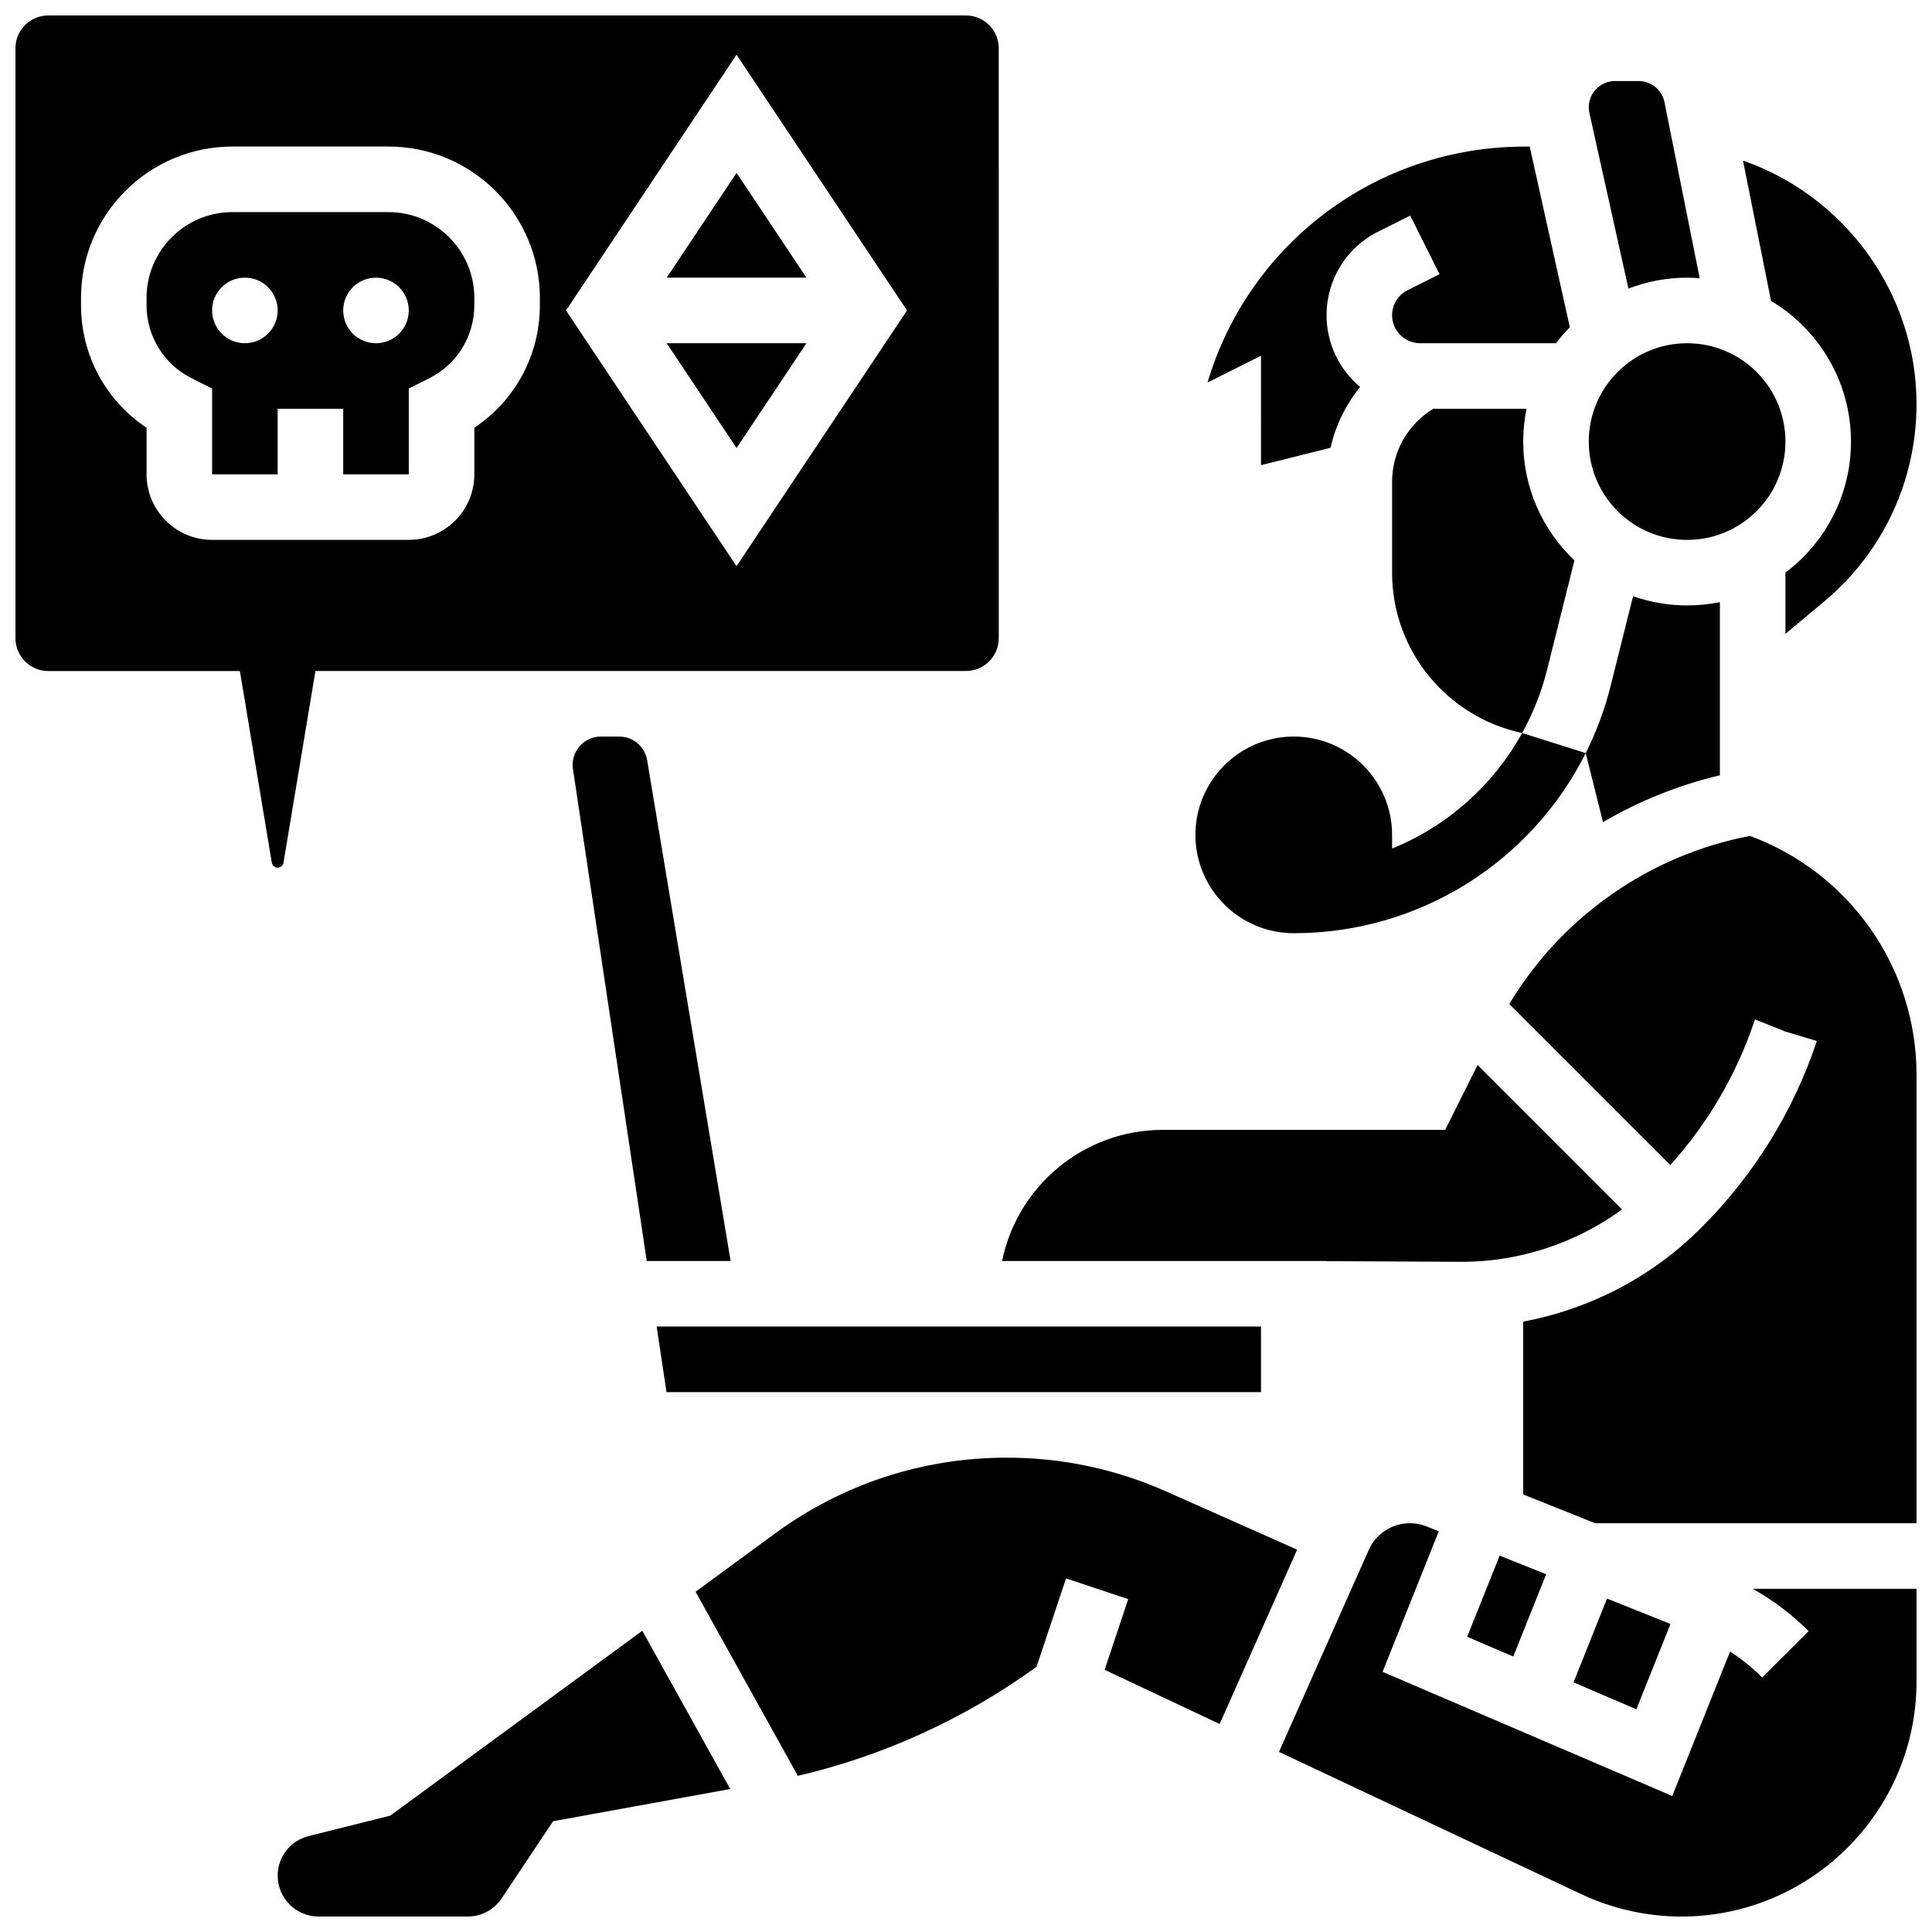<?xml version="1.0" encoding="UTF-8"?>
<!-- Uploaded to: ICON Repo, www.iconrepo.com, Generator: ICON Repo Mixer Tools -->
<svg width="800px" height="800px" version="1.1" viewBox="144 144 512 512" xmlns="http://www.w3.org/2000/svg">
 <defs>
  <clipPath id="e">
   <path d="m482 547h169.9v104.9h-169.9z"/>
  </clipPath>
  <clipPath id="d">
   <path d="m605 186h46.902v126h-46.902z"/>
  </clipPath>
  <clipPath id="c">
   <path d="m543 365h108.9v183h-108.9z"/>
  </clipPath>
  <clipPath id="b">
   <path d="m217 576h121v75.902h-121z"/>
  </clipPath>
  <clipPath id="a">
   <path d="m148.09 148.09h260.91v225.91h-260.91z"/>
  </clipPath>
 </defs>
 <path d="m308.12 339.2h-4.883c-4.125 0-7.481 3.356-7.481 7.481 0 0.371 0.027 0.746 0.082 1.113l19.559 130.39h22.223l-22.121-132.73c-0.605-3.621-3.707-6.25-7.379-6.25z"/>
 <path d="m478.18 512.92v-17.375h-160.16l2.606 17.375z"/>
 <path d="m339.2 189.81-18.516 27.773h37.027z"/>
 <path d="m357.71 234.96h-37.027l18.516 27.773z"/>
 <path d="m486.86 391.31c33.32 0 62.945-18.914 77.371-47.73l-16.848-5.324c-7.684 13.914-19.887 24.699-34.465 30.613v-3.617c0-14.367-11.691-26.059-26.059-26.059-14.367 0-26.059 11.691-26.059 26.059-0.004 14.367 11.688 26.059 26.059 26.059z"/>
 <path d="m561.24 292.51c-8.352-7.918-13.574-19.105-13.574-31.496 0-2.973 0.301-5.879 0.875-8.688h-24.695c-6.781 4.113-10.926 11.391-10.926 19.426v24.008c0 20.875 14.805 38.352 34.465 42.496 2.859-5.176 5.113-10.77 6.602-16.727z"/>
 <path d="m599.79 349.46v-45.891c-2.809 0.57-5.711 0.875-8.688 0.875-5.019 0-9.836-0.867-14.324-2.438l-5.934 23.734c-1.57 6.277-3.809 12.242-6.609 17.84l4.574 18.297c9.582-5.613 20.012-9.828 30.98-12.418z"/>
 <path d="m553.75 561.19-12.328-4.93-8.602 21.504 12.207 5.234z"/>
 <path d="m617.16 261.02c0 14.395-11.664 26.059-26.059 26.059-14.391 0-26.059-11.664-26.059-26.059 0-14.391 11.668-26.059 26.059-26.059 14.395 0 26.059 11.668 26.059 26.059"/>
 <path d="m478.18 267.27 18.418-4.606c1.367-5.945 4.055-11.445 7.84-16.121-5.426-4.555-8.887-11.379-8.887-19 0-9.449 5.25-17.945 13.703-22.176l8.469-4.234 7.769 15.539-8.469 4.234c-2.531 1.266-4.102 3.809-4.102 6.637 0 4.09 3.328 7.418 7.418 7.418h36.035c1.125-1.492 2.344-2.906 3.648-4.242l-10.633-47.875h-1.285c-39.559 0-73.215 25.926-84.098 62.523l14.172-7.086z"/>
 <path d="m495.55 478.22 35.84 0.172h0.113c15.188 0 30.125-4.965 42.352-13.863l-38.281-38.281-8.594 17.184h-74.859c-20.973 0-38.523 14.945-42.559 34.746h85.988z"/>
 <path d="m575.55 220.48c4.832-1.863 10.07-2.891 15.551-2.891 1.121 0 2.231 0.055 3.332 0.141l-9.332-46.656c-0.648-3.246-3.523-5.602-6.832-5.602h-6.258c-3.844 0-6.969 3.125-6.969 6.969 0 0.508 0.055 1.016 0.168 1.512z"/>
 <g clip-path="url(#e)">
  <path d="m623.3 576.27-12.285 12.285c-2.613-2.613-5.469-4.898-8.535-6.867l-15.309 38.273-76.777-32.906 14.898-37.246-3.223-1.289c-1.414-0.566-2.906-0.852-4.434-0.852-4.711 0-8.992 2.781-10.906 7.09l-23.785 53.516 80.121 37.703c8.246 3.879 17.418 5.93 26.531 5.93 34.355-0.004 62.305-27.953 62.305-62.309v-24.559h-43.422c5.41 3.043 10.379 6.789 14.82 11.23z"/>
 </g>
 <g clip-path="url(#d)">
  <path d="m634.53 261.02c0 14.18-6.832 26.789-17.371 34.723v16.223l10.199-8.5c15.598-13 24.543-32.102 24.543-52.406 0-29.363-19.062-55.168-45.988-64.496l7.434 37.176c12.676 7.594 21.184 21.461 21.184 37.281z"/>
 </g>
 <path d="m453.07 539.26c-13.383-5.949-27.594-8.965-42.238-8.965-22.273 0-43.543 6.961-61.504 20.133l-20.992 15.395 27.105 48.793c22.715-5.309 44.387-15.199 63.258-28.906l7.809-23.418 16.48 5.492-6.246 18.738 30.48 14.352 20.531-46.195z"/>
 <path d="m569.88 567.64-8.879 22.199 16.652 7.137 9.043-22.609z"/>
 <g clip-path="url(#c)">
  <path d="m607.75 365.53c-26.625 5.074-49.902 21.422-63.777 44.551l42.676 42.676c9.914-11.004 17.551-24.031 22.227-38l0.219-0.609 8.062 3.227 8.316 2.504-0.078 0.25c-6.106 18.312-16.582 35.246-30.305 48.969l-0.543 0.543c-12.754 12.754-29.27 21.305-46.883 24.594v45.816l19.047 7.621h85.191v-118.79c0-28.395-17.656-53.582-44.152-63.348z"/>
 </g>
 <g clip-path="url(#b)">
  <path d="m247.41 625.17-21.621 5.406c-4.828 1.207-8.199 5.523-8.199 10.5 0 5.969 4.856 10.824 10.824 10.824h39.535c3.629 0 6.996-1.801 9.008-4.82l13.625-20.438 46.93-8.535-23.297-41.934z"/>
 </g>
 <g clip-path="url(#a)">
  <path d="m219.13 372.63 8.465-50.809h172.4c4.789 0 8.688-3.898 8.688-8.688l-0.004-156.35c0-4.789-3.898-8.688-8.688-8.688h-243.21c-4.789 0-8.688 3.898-8.688 8.688v156.36c0 4.789 3.898 8.688 8.688 8.688h50.789l8.469 50.809c0.125 0.754 0.777 1.305 1.547 1.305 0.766 0 1.418-0.551 1.547-1.309zm120.06-214.14 45.184 67.777-45.184 67.777-45.188-67.777zm-138.98 128.58c-9.578 0-17.371-7.793-17.371-17.371v-12.34c-10.824-7.195-17.371-19.258-17.371-32.512v-1.898c-0.004-22.117 17.992-40.113 40.113-40.113h41.379c22.121 0 40.113 17.996 40.113 40.113v1.898c0 13.254-6.547 25.312-17.371 32.508v12.344c0 9.578-7.793 17.371-17.371 17.371z"/>
 </g>
 <path d="m252.33 269.7v-22.738l5.363-2.684c7.406-3.707 12.008-11.148 12.008-19.426v-1.898c0-12.543-10.203-22.746-22.742-22.746h-41.379c-12.539 0-22.742 10.203-22.742 22.742v1.898c0 8.277 4.598 15.723 12.004 19.422l5.367 2.691v22.738h17.371l0.004-17.371h17.371v17.371zm-43.434-34.746c-4.797 0-8.688-3.891-8.688-8.688s3.891-8.688 8.688-8.688c4.797 0 8.688 3.891 8.688 8.688s-3.891 8.688-8.688 8.688zm34.746-17.371c4.797 0 8.688 3.891 8.688 8.688 0 4.797-3.891 8.688-8.688 8.688s-8.688-3.891-8.688-8.688c0-4.801 3.891-8.688 8.688-8.688z"/>
</svg>